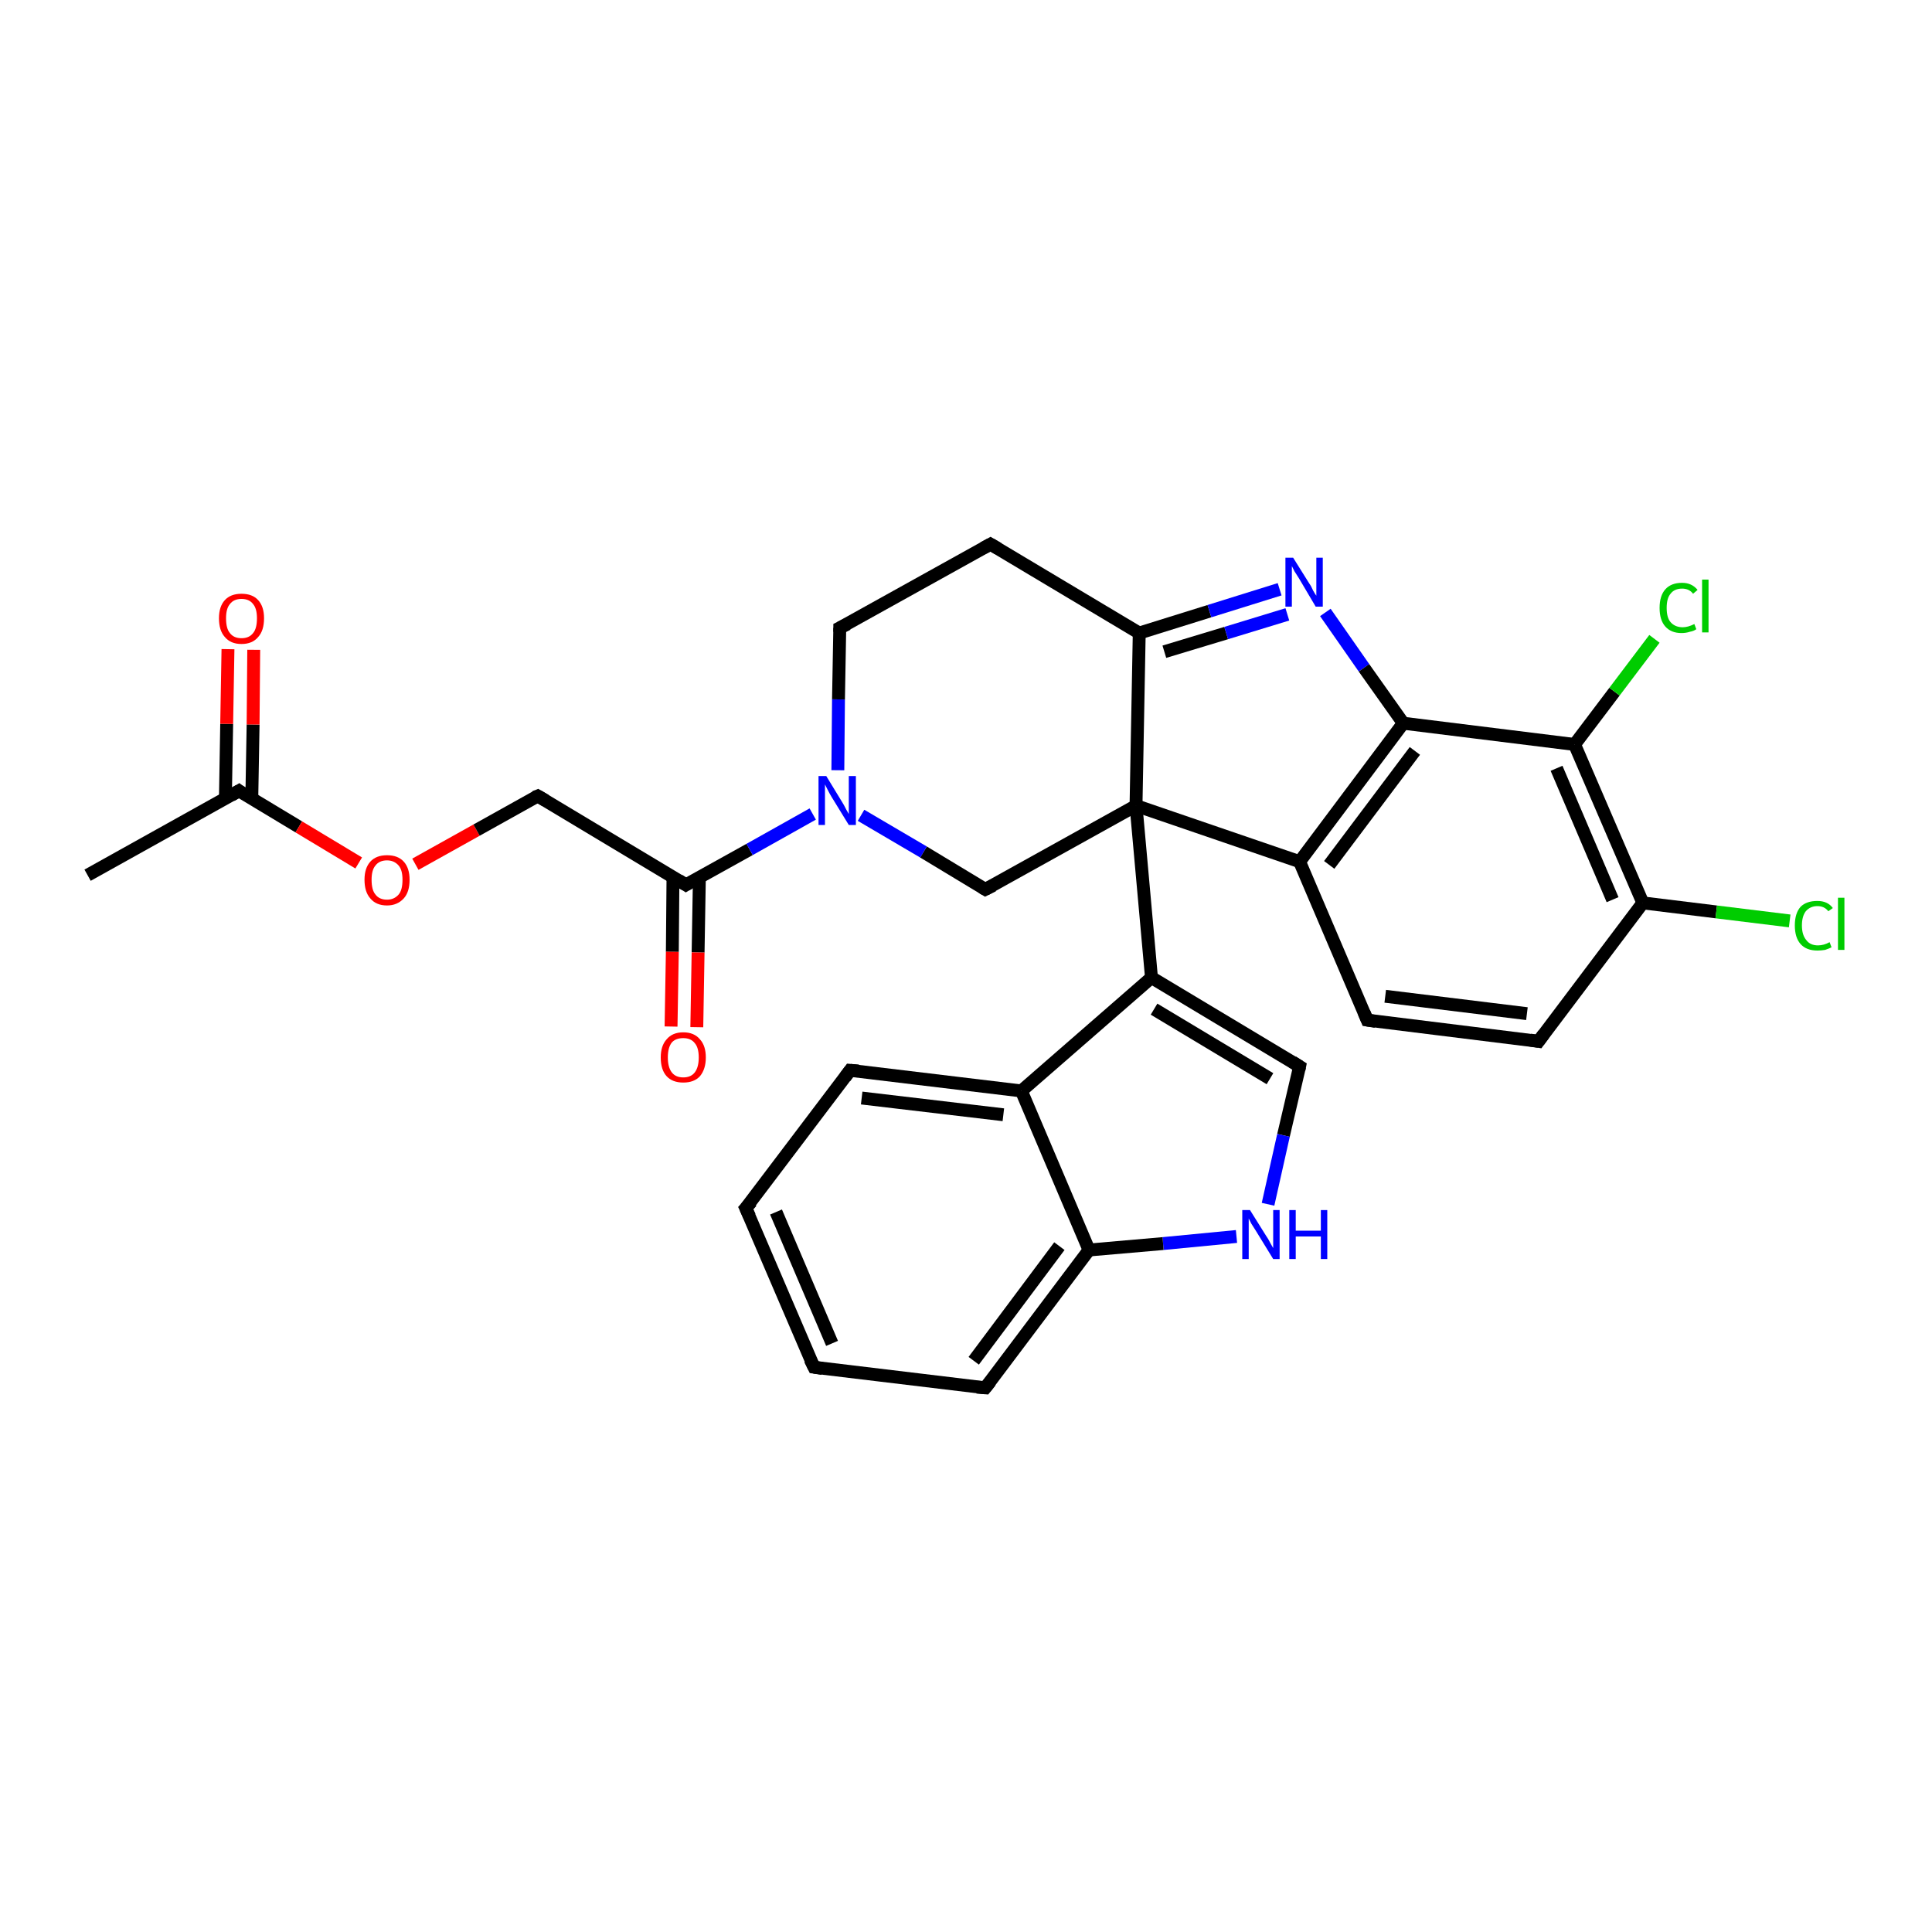 <?xml version='1.0' encoding='iso-8859-1'?>
<svg version='1.1' baseProfile='full'
              xmlns='http://www.w3.org/2000/svg'
                      xmlns:rdkit='http://www.rdkit.org/xml'
                      xmlns:xlink='http://www.w3.org/1999/xlink'
                  xml:space='preserve'
width='300px' height='300px' viewBox='0 0 300 300'>
<!-- END OF HEADER -->
<rect style='opacity:1.0;fill:#FFFFFF;stroke:none' width='300.0' height='300.0' x='0.0' y='0.0'> </rect>
<path class='bond-0 atom-0 atom-1' d='M 13.6,135.9 L 37.1,122.8' style='fill:none;fill-rule:evenodd;stroke:#000000;stroke-width:2.0px;stroke-linecap:butt;stroke-linejoin:miter;stroke-opacity:1' />
<path class='bond-1 atom-1 atom-2' d='M 39.1,124.0 L 39.3,112.5' style='fill:none;fill-rule:evenodd;stroke:#000000;stroke-width:2.0px;stroke-linecap:butt;stroke-linejoin:miter;stroke-opacity:1' />
<path class='bond-1 atom-1 atom-2' d='M 39.3,112.5 L 39.4,100.9' style='fill:none;fill-rule:evenodd;stroke:#FF0000;stroke-width:2.0px;stroke-linecap:butt;stroke-linejoin:miter;stroke-opacity:1' />
<path class='bond-1 atom-1 atom-2' d='M 35.0,124.0 L 35.2,112.4' style='fill:none;fill-rule:evenodd;stroke:#000000;stroke-width:2.0px;stroke-linecap:butt;stroke-linejoin:miter;stroke-opacity:1' />
<path class='bond-1 atom-1 atom-2' d='M 35.2,112.4 L 35.4,100.8' style='fill:none;fill-rule:evenodd;stroke:#FF0000;stroke-width:2.0px;stroke-linecap:butt;stroke-linejoin:miter;stroke-opacity:1' />
<path class='bond-2 atom-1 atom-3' d='M 37.1,122.8 L 46.4,128.4' style='fill:none;fill-rule:evenodd;stroke:#000000;stroke-width:2.0px;stroke-linecap:butt;stroke-linejoin:miter;stroke-opacity:1' />
<path class='bond-2 atom-1 atom-3' d='M 46.4,128.4 L 55.7,134.0' style='fill:none;fill-rule:evenodd;stroke:#FF0000;stroke-width:2.0px;stroke-linecap:butt;stroke-linejoin:miter;stroke-opacity:1' />
<path class='bond-3 atom-3 atom-4' d='M 64.5,134.2 L 74.0,128.9' style='fill:none;fill-rule:evenodd;stroke:#FF0000;stroke-width:2.0px;stroke-linecap:butt;stroke-linejoin:miter;stroke-opacity:1' />
<path class='bond-3 atom-3 atom-4' d='M 74.0,128.9 L 83.5,123.6' style='fill:none;fill-rule:evenodd;stroke:#000000;stroke-width:2.0px;stroke-linecap:butt;stroke-linejoin:miter;stroke-opacity:1' />
<path class='bond-4 atom-4 atom-5' d='M 83.5,123.6 L 106.5,137.4' style='fill:none;fill-rule:evenodd;stroke:#000000;stroke-width:2.0px;stroke-linecap:butt;stroke-linejoin:miter;stroke-opacity:1' />
<path class='bond-5 atom-5 atom-6' d='M 104.5,136.2 L 104.4,147.8' style='fill:none;fill-rule:evenodd;stroke:#000000;stroke-width:2.0px;stroke-linecap:butt;stroke-linejoin:miter;stroke-opacity:1' />
<path class='bond-5 atom-5 atom-6' d='M 104.4,147.8 L 104.2,159.4' style='fill:none;fill-rule:evenodd;stroke:#FF0000;stroke-width:2.0px;stroke-linecap:butt;stroke-linejoin:miter;stroke-opacity:1' />
<path class='bond-5 atom-5 atom-6' d='M 108.6,136.2 L 108.4,147.9' style='fill:none;fill-rule:evenodd;stroke:#000000;stroke-width:2.0px;stroke-linecap:butt;stroke-linejoin:miter;stroke-opacity:1' />
<path class='bond-5 atom-5 atom-6' d='M 108.4,147.9 L 108.2,159.5' style='fill:none;fill-rule:evenodd;stroke:#FF0000;stroke-width:2.0px;stroke-linecap:butt;stroke-linejoin:miter;stroke-opacity:1' />
<path class='bond-6 atom-5 atom-7' d='M 106.5,137.4 L 116.4,131.9' style='fill:none;fill-rule:evenodd;stroke:#000000;stroke-width:2.0px;stroke-linecap:butt;stroke-linejoin:miter;stroke-opacity:1' />
<path class='bond-6 atom-5 atom-7' d='M 116.4,131.9 L 126.2,126.4' style='fill:none;fill-rule:evenodd;stroke:#0000FF;stroke-width:2.0px;stroke-linecap:butt;stroke-linejoin:miter;stroke-opacity:1' />
<path class='bond-7 atom-7 atom-8' d='M 130.1,119.6 L 130.2,108.6' style='fill:none;fill-rule:evenodd;stroke:#0000FF;stroke-width:2.0px;stroke-linecap:butt;stroke-linejoin:miter;stroke-opacity:1' />
<path class='bond-7 atom-7 atom-8' d='M 130.2,108.6 L 130.4,97.5' style='fill:none;fill-rule:evenodd;stroke:#000000;stroke-width:2.0px;stroke-linecap:butt;stroke-linejoin:miter;stroke-opacity:1' />
<path class='bond-8 atom-8 atom-9' d='M 130.4,97.5 L 153.8,84.5' style='fill:none;fill-rule:evenodd;stroke:#000000;stroke-width:2.0px;stroke-linecap:butt;stroke-linejoin:miter;stroke-opacity:1' />
<path class='bond-9 atom-9 atom-10' d='M 153.8,84.5 L 176.9,98.3' style='fill:none;fill-rule:evenodd;stroke:#000000;stroke-width:2.0px;stroke-linecap:butt;stroke-linejoin:miter;stroke-opacity:1' />
<path class='bond-10 atom-10 atom-11' d='M 176.9,98.3 L 187.8,94.9' style='fill:none;fill-rule:evenodd;stroke:#000000;stroke-width:2.0px;stroke-linecap:butt;stroke-linejoin:miter;stroke-opacity:1' />
<path class='bond-10 atom-10 atom-11' d='M 187.8,94.9 L 198.7,91.5' style='fill:none;fill-rule:evenodd;stroke:#0000FF;stroke-width:2.0px;stroke-linecap:butt;stroke-linejoin:miter;stroke-opacity:1' />
<path class='bond-10 atom-10 atom-11' d='M 180.8,101.2 L 190.4,98.3' style='fill:none;fill-rule:evenodd;stroke:#000000;stroke-width:2.0px;stroke-linecap:butt;stroke-linejoin:miter;stroke-opacity:1' />
<path class='bond-10 atom-10 atom-11' d='M 190.4,98.3 L 199.9,95.4' style='fill:none;fill-rule:evenodd;stroke:#0000FF;stroke-width:2.0px;stroke-linecap:butt;stroke-linejoin:miter;stroke-opacity:1' />
<path class='bond-11 atom-11 atom-12' d='M 205.8,95.1 L 211.8,103.7' style='fill:none;fill-rule:evenodd;stroke:#0000FF;stroke-width:2.0px;stroke-linecap:butt;stroke-linejoin:miter;stroke-opacity:1' />
<path class='bond-11 atom-11 atom-12' d='M 211.8,103.7 L 217.9,112.3' style='fill:none;fill-rule:evenodd;stroke:#000000;stroke-width:2.0px;stroke-linecap:butt;stroke-linejoin:miter;stroke-opacity:1' />
<path class='bond-12 atom-12 atom-13' d='M 217.9,112.3 L 201.8,133.8' style='fill:none;fill-rule:evenodd;stroke:#000000;stroke-width:2.0px;stroke-linecap:butt;stroke-linejoin:miter;stroke-opacity:1' />
<path class='bond-12 atom-12 atom-13' d='M 219.7,116.6 L 206.4,134.3' style='fill:none;fill-rule:evenodd;stroke:#000000;stroke-width:2.0px;stroke-linecap:butt;stroke-linejoin:miter;stroke-opacity:1' />
<path class='bond-13 atom-13 atom-14' d='M 201.8,133.8 L 212.3,158.4' style='fill:none;fill-rule:evenodd;stroke:#000000;stroke-width:2.0px;stroke-linecap:butt;stroke-linejoin:miter;stroke-opacity:1' />
<path class='bond-14 atom-14 atom-15' d='M 212.3,158.4 L 238.9,161.7' style='fill:none;fill-rule:evenodd;stroke:#000000;stroke-width:2.0px;stroke-linecap:butt;stroke-linejoin:miter;stroke-opacity:1' />
<path class='bond-14 atom-14 atom-15' d='M 215.1,154.7 L 237.1,157.4' style='fill:none;fill-rule:evenodd;stroke:#000000;stroke-width:2.0px;stroke-linecap:butt;stroke-linejoin:miter;stroke-opacity:1' />
<path class='bond-15 atom-15 atom-16' d='M 238.9,161.7 L 255.1,140.2' style='fill:none;fill-rule:evenodd;stroke:#000000;stroke-width:2.0px;stroke-linecap:butt;stroke-linejoin:miter;stroke-opacity:1' />
<path class='bond-16 atom-16 atom-17' d='M 255.1,140.2 L 266.5,141.6' style='fill:none;fill-rule:evenodd;stroke:#000000;stroke-width:2.0px;stroke-linecap:butt;stroke-linejoin:miter;stroke-opacity:1' />
<path class='bond-16 atom-16 atom-17' d='M 266.5,141.6 L 277.9,143.0' style='fill:none;fill-rule:evenodd;stroke:#00CC00;stroke-width:2.0px;stroke-linecap:butt;stroke-linejoin:miter;stroke-opacity:1' />
<path class='bond-17 atom-16 atom-18' d='M 255.1,140.2 L 244.5,115.6' style='fill:none;fill-rule:evenodd;stroke:#000000;stroke-width:2.0px;stroke-linecap:butt;stroke-linejoin:miter;stroke-opacity:1' />
<path class='bond-17 atom-16 atom-18' d='M 250.4,139.7 L 241.7,119.3' style='fill:none;fill-rule:evenodd;stroke:#000000;stroke-width:2.0px;stroke-linecap:butt;stroke-linejoin:miter;stroke-opacity:1' />
<path class='bond-18 atom-18 atom-19' d='M 244.5,115.6 L 250.7,107.4' style='fill:none;fill-rule:evenodd;stroke:#000000;stroke-width:2.0px;stroke-linecap:butt;stroke-linejoin:miter;stroke-opacity:1' />
<path class='bond-18 atom-18 atom-19' d='M 250.7,107.4 L 256.9,99.2' style='fill:none;fill-rule:evenodd;stroke:#00CC00;stroke-width:2.0px;stroke-linecap:butt;stroke-linejoin:miter;stroke-opacity:1' />
<path class='bond-19 atom-13 atom-20' d='M 201.8,133.8 L 176.4,125.1' style='fill:none;fill-rule:evenodd;stroke:#000000;stroke-width:2.0px;stroke-linecap:butt;stroke-linejoin:miter;stroke-opacity:1' />
<path class='bond-20 atom-20 atom-21' d='M 176.4,125.1 L 178.8,151.8' style='fill:none;fill-rule:evenodd;stroke:#000000;stroke-width:2.0px;stroke-linecap:butt;stroke-linejoin:miter;stroke-opacity:1' />
<path class='bond-21 atom-21 atom-22' d='M 178.8,151.8 L 201.8,165.6' style='fill:none;fill-rule:evenodd;stroke:#000000;stroke-width:2.0px;stroke-linecap:butt;stroke-linejoin:miter;stroke-opacity:1' />
<path class='bond-21 atom-21 atom-22' d='M 179.2,156.7 L 197.2,167.5' style='fill:none;fill-rule:evenodd;stroke:#000000;stroke-width:2.0px;stroke-linecap:butt;stroke-linejoin:miter;stroke-opacity:1' />
<path class='bond-22 atom-22 atom-23' d='M 201.8,165.6 L 199.3,176.3' style='fill:none;fill-rule:evenodd;stroke:#000000;stroke-width:2.0px;stroke-linecap:butt;stroke-linejoin:miter;stroke-opacity:1' />
<path class='bond-22 atom-22 atom-23' d='M 199.3,176.3 L 196.9,187.0' style='fill:none;fill-rule:evenodd;stroke:#0000FF;stroke-width:2.0px;stroke-linecap:butt;stroke-linejoin:miter;stroke-opacity:1' />
<path class='bond-23 atom-23 atom-24' d='M 192.0,192.0 L 180.6,193.1' style='fill:none;fill-rule:evenodd;stroke:#0000FF;stroke-width:2.0px;stroke-linecap:butt;stroke-linejoin:miter;stroke-opacity:1' />
<path class='bond-23 atom-23 atom-24' d='M 180.6,193.1 L 169.1,194.1' style='fill:none;fill-rule:evenodd;stroke:#000000;stroke-width:2.0px;stroke-linecap:butt;stroke-linejoin:miter;stroke-opacity:1' />
<path class='bond-24 atom-24 atom-25' d='M 169.1,194.1 L 153.0,215.5' style='fill:none;fill-rule:evenodd;stroke:#000000;stroke-width:2.0px;stroke-linecap:butt;stroke-linejoin:miter;stroke-opacity:1' />
<path class='bond-24 atom-24 atom-25' d='M 164.5,193.5 L 151.2,211.3' style='fill:none;fill-rule:evenodd;stroke:#000000;stroke-width:2.0px;stroke-linecap:butt;stroke-linejoin:miter;stroke-opacity:1' />
<path class='bond-25 atom-25 atom-26' d='M 153.0,215.5 L 126.4,212.3' style='fill:none;fill-rule:evenodd;stroke:#000000;stroke-width:2.0px;stroke-linecap:butt;stroke-linejoin:miter;stroke-opacity:1' />
<path class='bond-26 atom-26 atom-27' d='M 126.4,212.3 L 115.8,187.6' style='fill:none;fill-rule:evenodd;stroke:#000000;stroke-width:2.0px;stroke-linecap:butt;stroke-linejoin:miter;stroke-opacity:1' />
<path class='bond-26 atom-26 atom-27' d='M 129.2,208.6 L 120.5,188.2' style='fill:none;fill-rule:evenodd;stroke:#000000;stroke-width:2.0px;stroke-linecap:butt;stroke-linejoin:miter;stroke-opacity:1' />
<path class='bond-27 atom-27 atom-28' d='M 115.8,187.6 L 132.0,166.2' style='fill:none;fill-rule:evenodd;stroke:#000000;stroke-width:2.0px;stroke-linecap:butt;stroke-linejoin:miter;stroke-opacity:1' />
<path class='bond-28 atom-28 atom-29' d='M 132.0,166.2 L 158.6,169.4' style='fill:none;fill-rule:evenodd;stroke:#000000;stroke-width:2.0px;stroke-linecap:butt;stroke-linejoin:miter;stroke-opacity:1' />
<path class='bond-28 atom-28 atom-29' d='M 133.8,170.5 L 155.8,173.1' style='fill:none;fill-rule:evenodd;stroke:#000000;stroke-width:2.0px;stroke-linecap:butt;stroke-linejoin:miter;stroke-opacity:1' />
<path class='bond-29 atom-20 atom-30' d='M 176.4,125.1 L 153.0,138.1' style='fill:none;fill-rule:evenodd;stroke:#000000;stroke-width:2.0px;stroke-linecap:butt;stroke-linejoin:miter;stroke-opacity:1' />
<path class='bond-30 atom-30 atom-7' d='M 153.0,138.1 L 143.4,132.3' style='fill:none;fill-rule:evenodd;stroke:#000000;stroke-width:2.0px;stroke-linecap:butt;stroke-linejoin:miter;stroke-opacity:1' />
<path class='bond-30 atom-30 atom-7' d='M 143.4,132.3 L 133.7,126.6' style='fill:none;fill-rule:evenodd;stroke:#0000FF;stroke-width:2.0px;stroke-linecap:butt;stroke-linejoin:miter;stroke-opacity:1' />
<path class='bond-31 atom-20 atom-10' d='M 176.4,125.1 L 176.9,98.3' style='fill:none;fill-rule:evenodd;stroke:#000000;stroke-width:2.0px;stroke-linecap:butt;stroke-linejoin:miter;stroke-opacity:1' />
<path class='bond-32 atom-29 atom-21' d='M 158.6,169.4 L 178.8,151.8' style='fill:none;fill-rule:evenodd;stroke:#000000;stroke-width:2.0px;stroke-linecap:butt;stroke-linejoin:miter;stroke-opacity:1' />
<path class='bond-33 atom-18 atom-12' d='M 244.5,115.6 L 217.9,112.3' style='fill:none;fill-rule:evenodd;stroke:#000000;stroke-width:2.0px;stroke-linecap:butt;stroke-linejoin:miter;stroke-opacity:1' />
<path class='bond-34 atom-29 atom-24' d='M 158.6,169.4 L 169.1,194.1' style='fill:none;fill-rule:evenodd;stroke:#000000;stroke-width:2.0px;stroke-linecap:butt;stroke-linejoin:miter;stroke-opacity:1' />
<path d='M 35.9,123.5 L 37.1,122.8 L 37.5,123.1' style='fill:none;stroke:#000000;stroke-width:2.0px;stroke-linecap:butt;stroke-linejoin:miter;stroke-opacity:1;' />
<path d='M 83.0,123.8 L 83.5,123.6 L 84.7,124.3' style='fill:none;stroke:#000000;stroke-width:2.0px;stroke-linecap:butt;stroke-linejoin:miter;stroke-opacity:1;' />
<path d='M 105.4,136.7 L 106.5,137.4 L 107.0,137.1' style='fill:none;stroke:#000000;stroke-width:2.0px;stroke-linecap:butt;stroke-linejoin:miter;stroke-opacity:1;' />
<path d='M 130.4,98.1 L 130.4,97.5 L 131.6,96.9' style='fill:none;stroke:#000000;stroke-width:2.0px;stroke-linecap:butt;stroke-linejoin:miter;stroke-opacity:1;' />
<path d='M 152.7,85.1 L 153.8,84.5 L 155.0,85.2' style='fill:none;stroke:#000000;stroke-width:2.0px;stroke-linecap:butt;stroke-linejoin:miter;stroke-opacity:1;' />
<path d='M 211.8,157.2 L 212.3,158.4 L 213.6,158.6' style='fill:none;stroke:#000000;stroke-width:2.0px;stroke-linecap:butt;stroke-linejoin:miter;stroke-opacity:1;' />
<path d='M 237.6,161.5 L 238.9,161.7 L 239.7,160.6' style='fill:none;stroke:#000000;stroke-width:2.0px;stroke-linecap:butt;stroke-linejoin:miter;stroke-opacity:1;' />
<path d='M 200.7,164.9 L 201.8,165.6 L 201.7,166.1' style='fill:none;stroke:#000000;stroke-width:2.0px;stroke-linecap:butt;stroke-linejoin:miter;stroke-opacity:1;' />
<path d='M 153.8,214.5 L 153.0,215.5 L 151.7,215.4' style='fill:none;stroke:#000000;stroke-width:2.0px;stroke-linecap:butt;stroke-linejoin:miter;stroke-opacity:1;' />
<path d='M 127.7,212.5 L 126.4,212.3 L 125.8,211.1' style='fill:none;stroke:#000000;stroke-width:2.0px;stroke-linecap:butt;stroke-linejoin:miter;stroke-opacity:1;' />
<path d='M 116.4,188.9 L 115.8,187.6 L 116.7,186.6' style='fill:none;stroke:#000000;stroke-width:2.0px;stroke-linecap:butt;stroke-linejoin:miter;stroke-opacity:1;' />
<path d='M 131.2,167.3 L 132.0,166.2 L 133.3,166.3' style='fill:none;stroke:#000000;stroke-width:2.0px;stroke-linecap:butt;stroke-linejoin:miter;stroke-opacity:1;' />
<path d='M 154.2,137.5 L 153.0,138.1 L 152.5,137.8' style='fill:none;stroke:#000000;stroke-width:2.0px;stroke-linecap:butt;stroke-linejoin:miter;stroke-opacity:1;' />
<path class='atom-2' d='M 34.0 96.0
Q 34.0 94.2, 34.9 93.2
Q 35.8 92.2, 37.5 92.2
Q 39.2 92.2, 40.1 93.2
Q 41.0 94.2, 41.0 96.0
Q 41.0 97.9, 40.1 98.9
Q 39.2 100.0, 37.5 100.0
Q 35.8 100.0, 34.9 98.9
Q 34.0 97.9, 34.0 96.0
M 37.5 99.1
Q 38.7 99.1, 39.3 98.3
Q 39.9 97.6, 39.9 96.0
Q 39.9 94.5, 39.3 93.8
Q 38.7 93.0, 37.5 93.0
Q 36.3 93.0, 35.7 93.8
Q 35.1 94.5, 35.1 96.0
Q 35.1 97.6, 35.7 98.3
Q 36.3 99.1, 37.5 99.1
' fill='#FF0000'/>
<path class='atom-3' d='M 56.6 136.6
Q 56.6 134.8, 57.5 133.8
Q 58.4 132.8, 60.1 132.8
Q 61.8 132.8, 62.7 133.8
Q 63.6 134.8, 63.6 136.6
Q 63.6 138.5, 62.7 139.5
Q 61.7 140.6, 60.1 140.6
Q 58.4 140.6, 57.5 139.5
Q 56.6 138.5, 56.6 136.6
M 60.1 139.7
Q 61.2 139.7, 61.9 138.9
Q 62.5 138.2, 62.5 136.6
Q 62.5 135.1, 61.9 134.4
Q 61.2 133.6, 60.1 133.6
Q 58.9 133.6, 58.3 134.4
Q 57.7 135.1, 57.7 136.6
Q 57.7 138.2, 58.3 138.9
Q 58.9 139.7, 60.1 139.7
' fill='#FF0000'/>
<path class='atom-6' d='M 102.6 164.2
Q 102.6 162.4, 103.5 161.4
Q 104.4 160.3, 106.1 160.3
Q 107.8 160.3, 108.7 161.4
Q 109.6 162.4, 109.6 164.2
Q 109.6 166.0, 108.7 167.1
Q 107.8 168.1, 106.1 168.1
Q 104.4 168.1, 103.5 167.1
Q 102.6 166.1, 102.6 164.2
M 106.1 167.3
Q 107.3 167.3, 107.9 166.5
Q 108.5 165.7, 108.5 164.2
Q 108.5 162.7, 107.9 162.0
Q 107.3 161.2, 106.1 161.2
Q 104.9 161.2, 104.3 161.9
Q 103.7 162.7, 103.7 164.2
Q 103.7 165.7, 104.3 166.5
Q 104.9 167.3, 106.1 167.3
' fill='#FF0000'/>
<path class='atom-7' d='M 128.3 120.5
L 130.8 124.6
Q 131.0 124.9, 131.4 125.7
Q 131.8 126.4, 131.8 126.4
L 131.8 120.5
L 132.9 120.5
L 132.9 128.1
L 131.8 128.1
L 129.1 123.7
Q 128.8 123.2, 128.5 122.6
Q 128.2 122.0, 128.1 121.8
L 128.1 128.1
L 127.1 128.1
L 127.1 120.5
L 128.3 120.5
' fill='#0000FF'/>
<path class='atom-11' d='M 200.8 86.6
L 203.3 90.6
Q 203.6 91.0, 203.9 91.7
Q 204.3 92.4, 204.4 92.5
L 204.4 86.6
L 205.4 86.6
L 205.4 94.2
L 204.3 94.2
L 201.7 89.8
Q 201.4 89.3, 201.0 88.7
Q 200.7 88.1, 200.6 87.9
L 200.6 94.2
L 199.6 94.2
L 199.6 86.6
L 200.8 86.6
' fill='#0000FF'/>
<path class='atom-17' d='M 278.7 143.7
Q 278.7 141.8, 279.6 140.8
Q 280.5 139.9, 282.2 139.9
Q 283.8 139.9, 284.6 141.0
L 283.9 141.5
Q 283.3 140.7, 282.2 140.7
Q 281.1 140.7, 280.4 141.5
Q 279.8 142.3, 279.8 143.7
Q 279.8 145.2, 280.5 146.0
Q 281.1 146.8, 282.3 146.8
Q 283.2 146.8, 284.1 146.3
L 284.4 147.1
Q 284.0 147.3, 283.4 147.5
Q 282.8 147.6, 282.2 147.6
Q 280.5 147.6, 279.6 146.6
Q 278.7 145.6, 278.7 143.7
' fill='#00CC00'/>
<path class='atom-17' d='M 285.4 139.4
L 286.4 139.4
L 286.4 147.5
L 285.4 147.5
L 285.4 139.4
' fill='#00CC00'/>
<path class='atom-19' d='M 257.7 94.4
Q 257.7 92.5, 258.6 91.5
Q 259.5 90.5, 261.2 90.5
Q 262.7 90.5, 263.6 91.6
L 262.9 92.2
Q 262.3 91.4, 261.2 91.4
Q 260.0 91.4, 259.4 92.2
Q 258.8 92.9, 258.8 94.4
Q 258.8 95.9, 259.4 96.6
Q 260.1 97.4, 261.3 97.4
Q 262.1 97.4, 263.1 96.9
L 263.4 97.7
Q 263.0 98.0, 262.4 98.1
Q 261.8 98.3, 261.1 98.3
Q 259.5 98.3, 258.6 97.3
Q 257.7 96.3, 257.7 94.4
' fill='#00CC00'/>
<path class='atom-19' d='M 264.3 90.0
L 265.3 90.0
L 265.3 98.2
L 264.3 98.2
L 264.3 90.0
' fill='#00CC00'/>
<path class='atom-23' d='M 194.1 187.9
L 196.6 191.9
Q 196.9 192.3, 197.3 193.1
Q 197.7 193.8, 197.7 193.8
L 197.7 187.9
L 198.7 187.9
L 198.7 195.5
L 197.7 195.5
L 195.0 191.1
Q 194.7 190.6, 194.3 190.0
Q 194.0 189.4, 193.9 189.2
L 193.9 195.5
L 192.9 195.5
L 192.9 187.9
L 194.1 187.9
' fill='#0000FF'/>
<path class='atom-23' d='M 200.2 187.9
L 201.2 187.9
L 201.2 191.1
L 205.1 191.1
L 205.1 187.9
L 206.1 187.9
L 206.1 195.5
L 205.1 195.5
L 205.1 192.0
L 201.2 192.0
L 201.2 195.5
L 200.2 195.5
L 200.2 187.9
' fill='#0000FF'/>
</svg>
